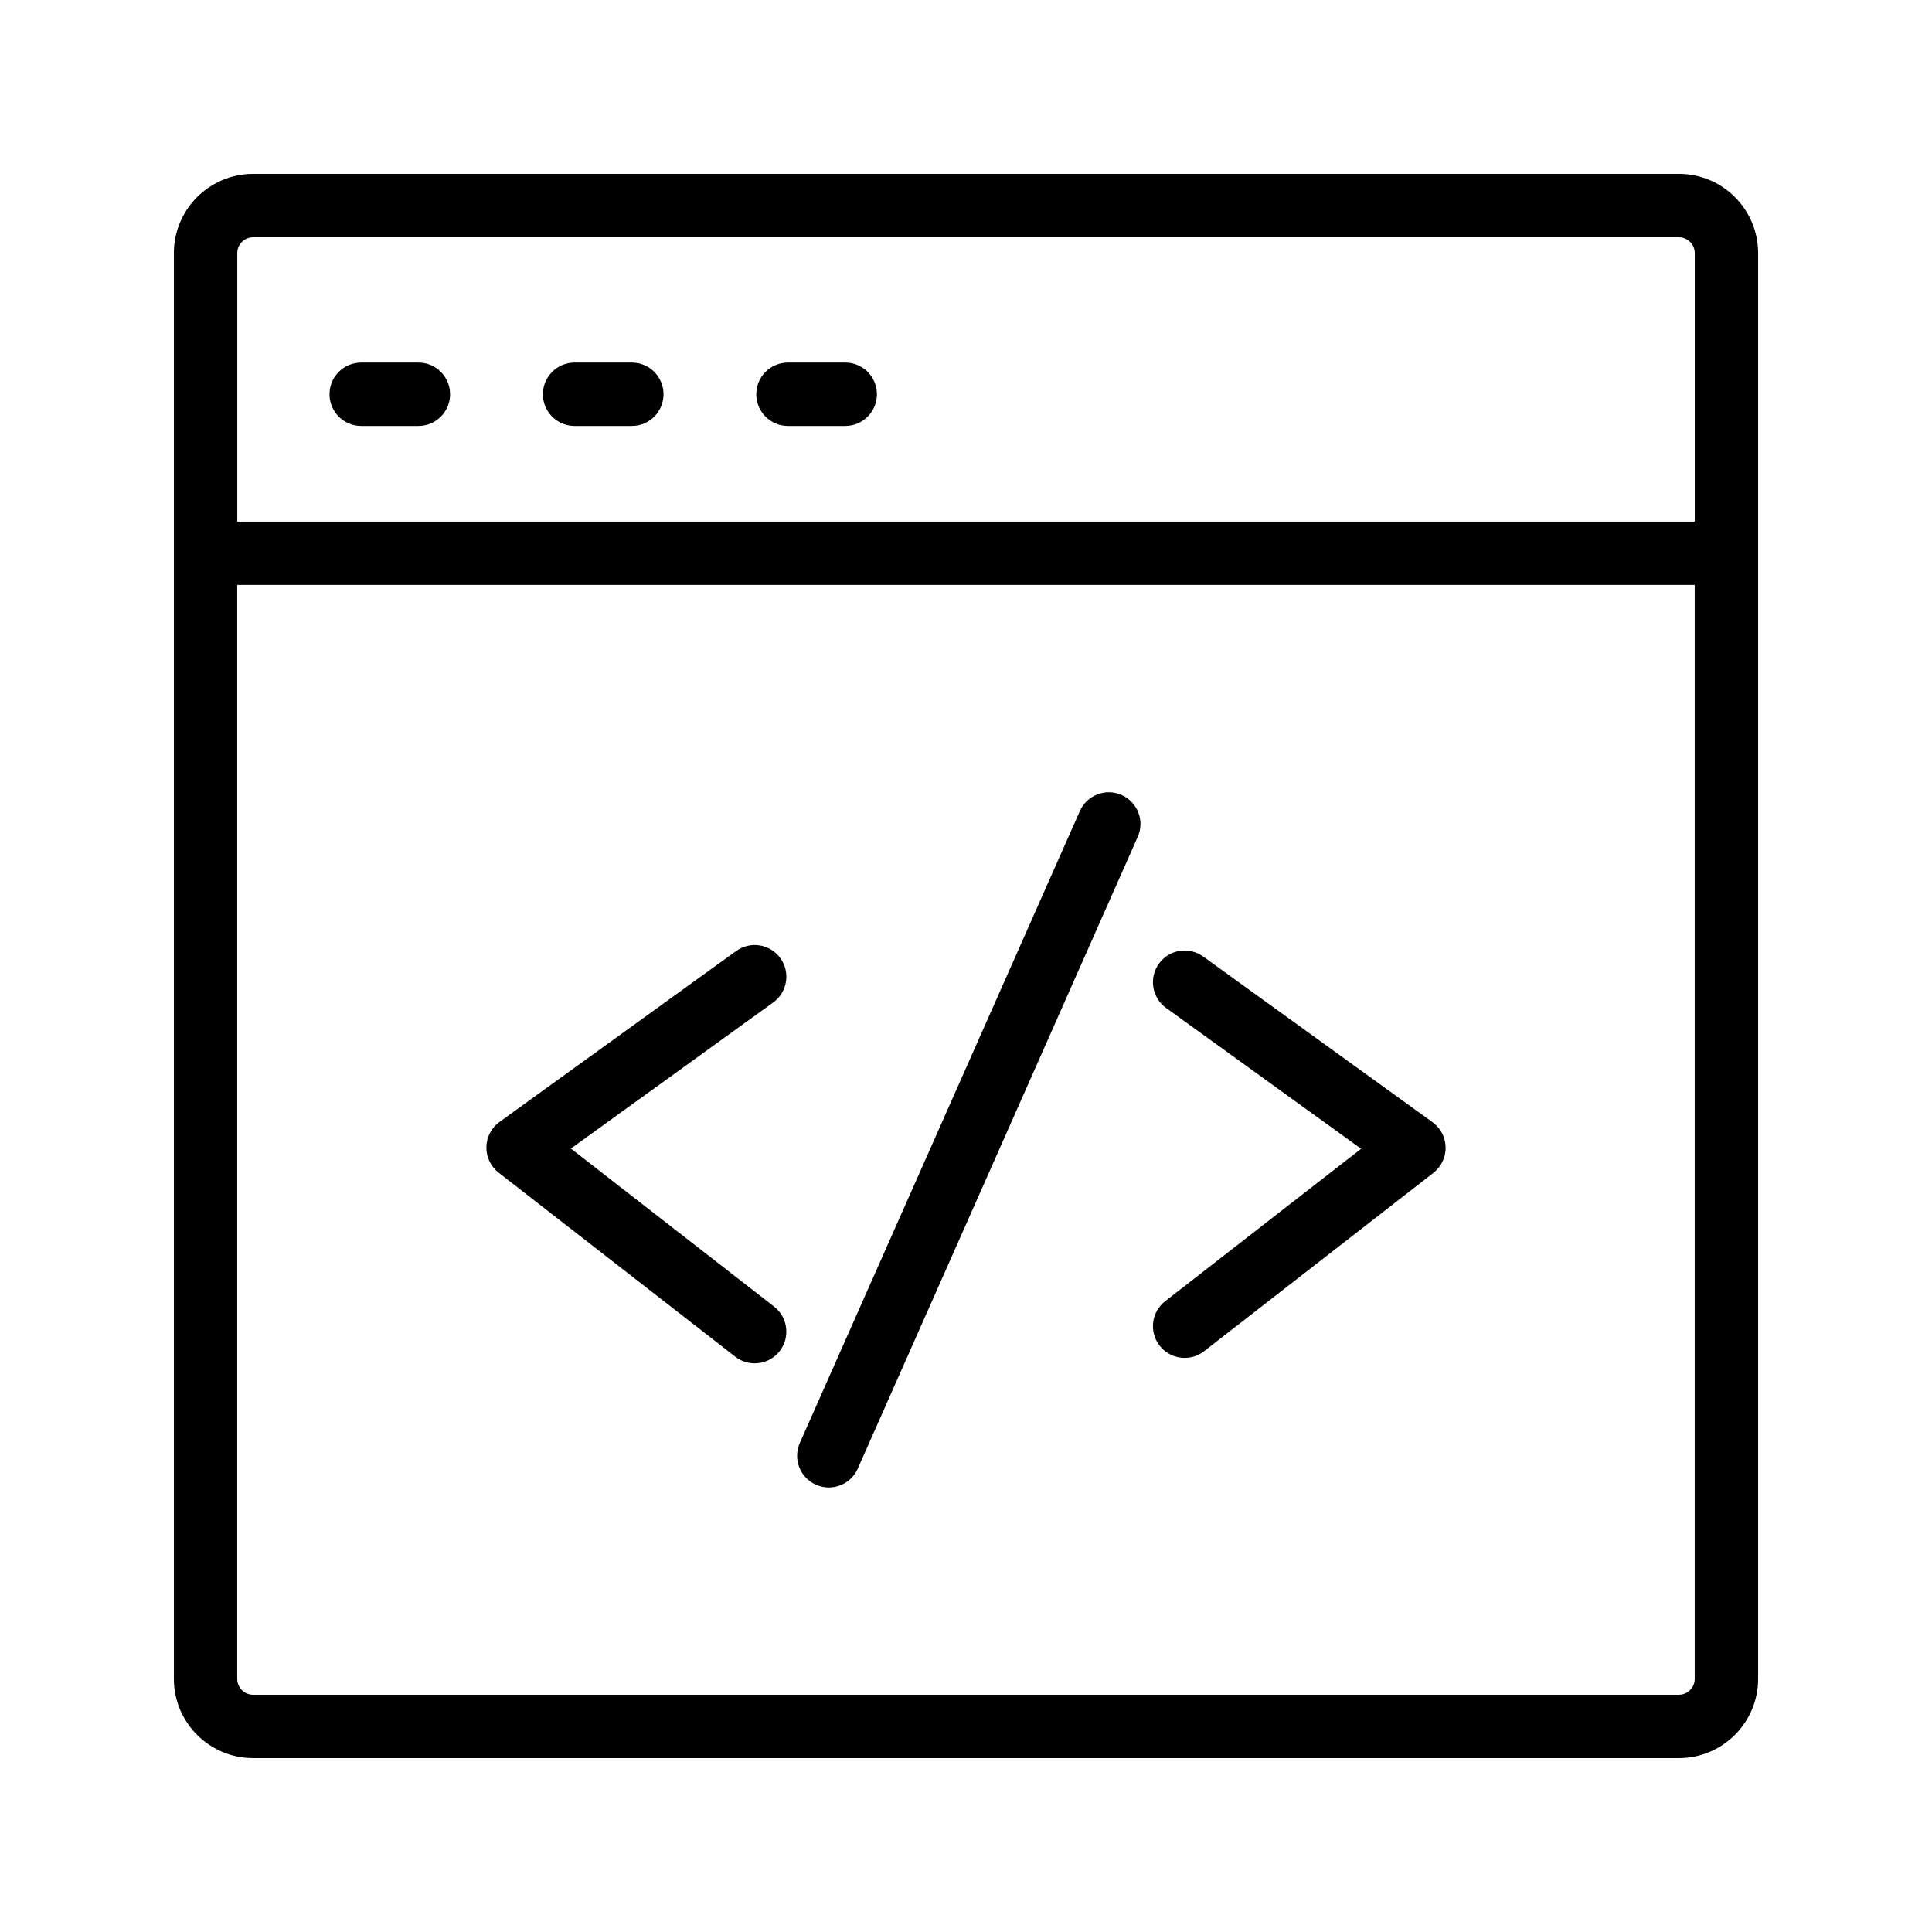 <?xml version="1.0" encoding="UTF-8"?>
<!-- Uploaded to: SVG Repo, www.svgrepo.com, Generator: SVG Repo Mixer Tools -->
<svg fill="#000000" width="800px" height="800px" version="1.1" viewBox="144 144 512 512" xmlns="http://www.w3.org/2000/svg">
 <g>
  <path d="m588.93 190.08h-377.86c-11.578 0-20.992 9.414-20.992 20.992v79.469c0 0.027-0.016 0.055-0.016 0.082s0.016 0.055 0.016 0.082v298.22c0 11.578 9.414 20.992 20.992 20.992h377.86c11.578 0 20.992-9.414 20.992-20.992v-377.86c0-11.578-9.41-20.992-20.992-20.992zm-377.86 16.793h377.86c2.312 0 4.199 1.887 4.199 4.199v71.152h-386.25v-71.152c0-2.312 1.887-4.199 4.199-4.199zm377.86 386.25h-377.86c-2.312 0-4.199-1.887-4.199-4.199v-289.91h386.25v289.91c0 2.312-1.887 4.199-4.199 4.199z"/>
  <path d="m239.72 256.88h15.16c4.641 0 8.398-3.754 8.398-8.398 0-4.641-3.754-8.398-8.398-8.398h-15.16c-4.641 0-8.398 3.754-8.398 8.398 0 4.644 3.754 8.398 8.398 8.398z"/>
  <path d="m296.27 256.88h15.172c4.641 0 8.398-3.754 8.398-8.398 0-4.641-3.754-8.398-8.398-8.398h-15.172c-4.641 0-8.398 3.754-8.398 8.398 0 4.644 3.758 8.398 8.398 8.398z"/>
  <path d="m352.82 256.88h15.172c4.641 0 8.398-3.754 8.398-8.398 0-4.641-3.754-8.398-8.398-8.398h-15.172c-4.641 0-8.398 3.754-8.398 8.398 0 4.644 3.758 8.398 8.398 8.398z"/>
  <path d="m462.86 397.49c-3.781-2.723-9.012-1.879-11.727 1.887-2.715 3.766-1.871 9.012 1.887 11.727l51.691 37.336-51.93 40.395c-3.656 2.844-4.32 8.117-1.469 11.785 1.656 2.125 4.133 3.238 6.633 3.238 1.797 0 3.617-0.574 5.148-1.77l60.77-47.266c2.086-1.629 3.293-4.137 3.242-6.777-0.051-2.648-1.336-5.109-3.477-6.66z"/>
  <path d="m295.29 448.38 53.629-38.73c3.754-2.715 4.602-7.961 1.887-11.727-2.723-3.766-7.953-4.609-11.727-1.887l-62.707 45.289c-2.141 1.551-3.426 4.012-3.477 6.66-0.051 2.641 1.156 5.148 3.238 6.773l62.707 48.773c1.535 1.195 3.356 1.77 5.148 1.77 2.5 0 4.977-1.113 6.633-3.238 2.844-3.664 2.188-8.938-1.469-11.785z"/>
  <path d="m441.25 354.68c-4.254-1.887-9.199 0.039-11.078 4.273l-74.203 167.44c-1.879 4.238 0.031 9.199 4.273 11.078 1.105 0.492 2.262 0.723 3.394 0.723 3.223 0 6.297-1.863 7.684-4.992l74.199-167.44c1.879-4.238-0.031-9.199-4.269-11.078z"/>
 </g>
</svg>